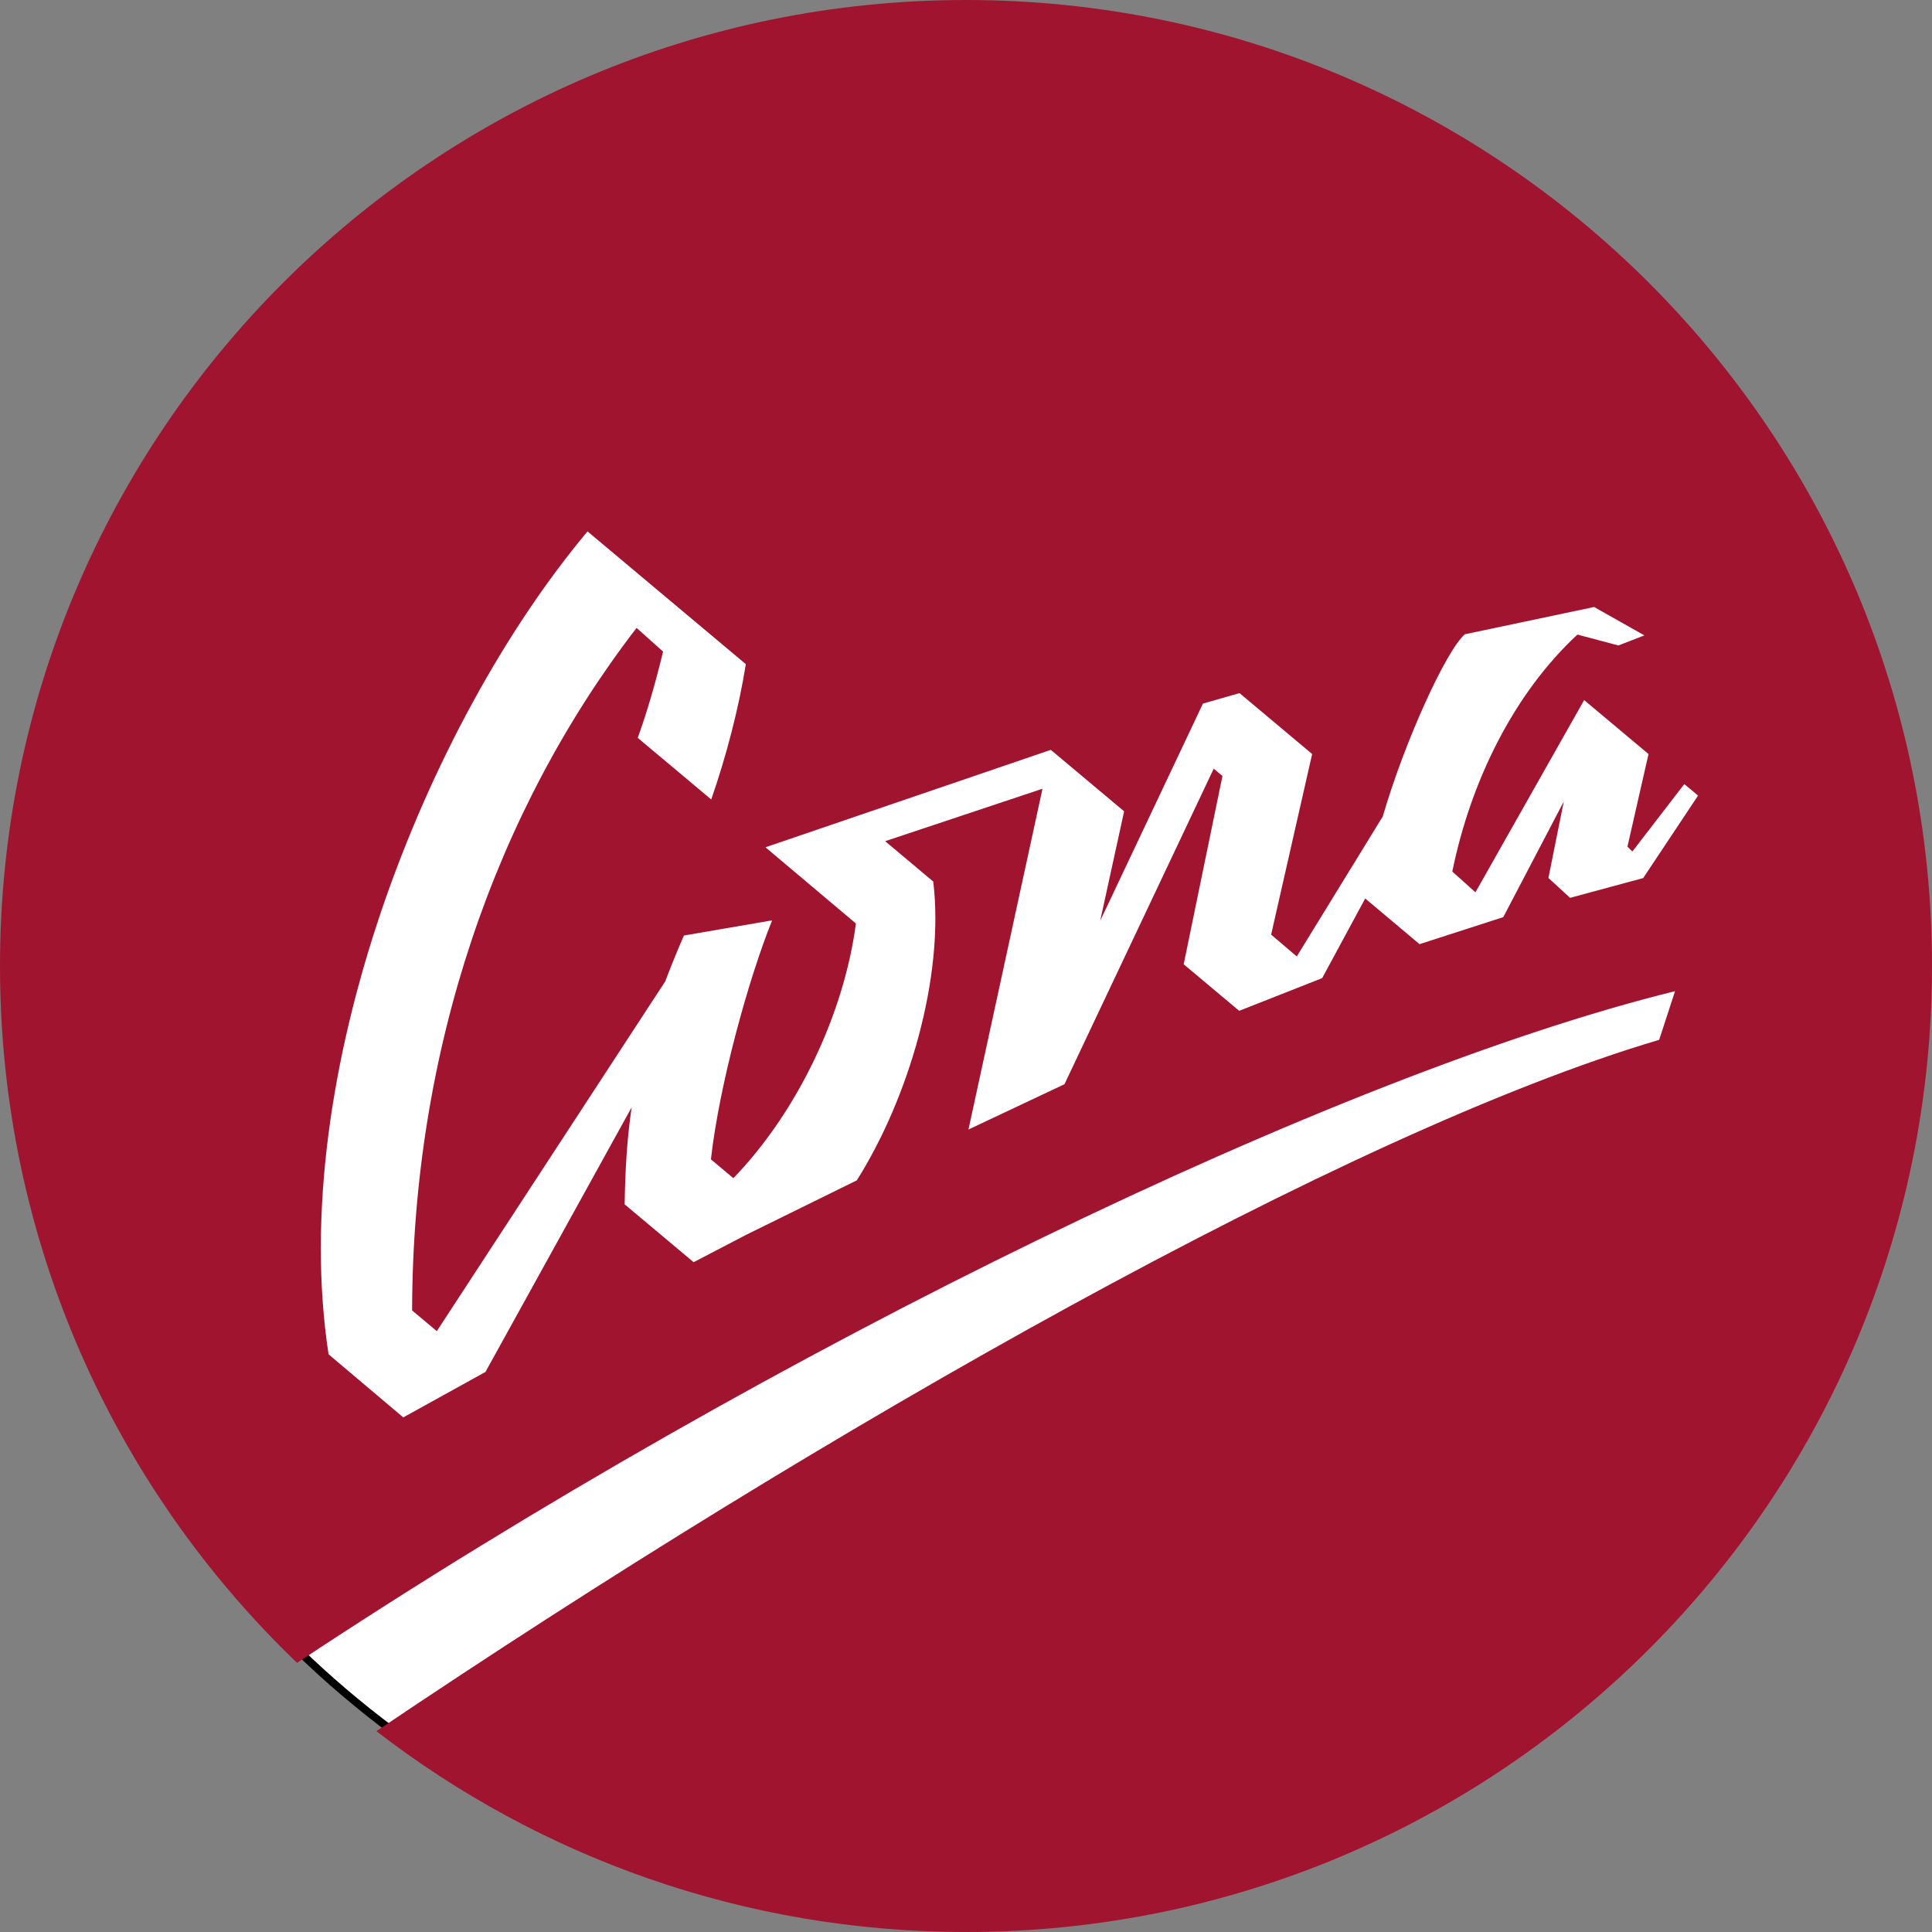 <?xml version="1.0" encoding="UTF-8"?> <svg xmlns="http://www.w3.org/2000/svg" width="500" height="500" viewBox="0 0 500 500" fill="none"><rect x="0" y="0" width="500" height="500" fill="#808080" stroke="none"/><circle cx="249.5" cy="249.5" r="247.5" fill="white" stroke="black" stroke-width="2"></circle><path fill-rule="evenodd" clip-rule="evenodd" d="M250 500C388.071 500 500 388.071 500 250C500 111.929 388.071 0 250 0C111.929 0 0 111.929 0 250C0 320.874 29.499 384.853 76.88 430.348C200.924 348.175 346.307 278.036 433.5 256.515L429.389 269.112C348.582 293.011 213.875 369.534 97.407 448.024C139.625 480.606 192.545 500 250 500ZM357.858 211.3C363.551 191.74 374.257 168.381 379.092 164.153L412.554 157.091L425.564 164.438L418.851 167.045L408.239 164.226C391.948 179.324 380.68 201.878 375.854 225.566L381.847 230.923L409.977 181.179L426.635 195.147L421.181 219.115L422.454 220.374L435.899 202.916L439.453 205.896L425.256 227.246L406.335 232.36L400.731 227.215L404.704 207.436L389.046 237.355L367.374 244.346L353.315 232.525L342.179 253.134C335.004 255.968 327.871 258.776 320.704 261.602L306.336 249.554L316.37 200.826L314.109 198.931L275.484 280.594L250.635 292.32L269.797 204.121L229.076 217.7L241.523 228.139C244.479 252.823 235.094 284.334 221.739 305.473L193.114 319.564L179.51 326.655L161.656 311.682C161.805 303.076 162.224 295.011 163.468 286.581L125.636 355.057L104.366 366.821L85.028 350.485C74.039 278.346 110.14 187.54 152.052 137.529L193.022 171.885C191.162 183.461 187.923 195.828 184.064 206.9L165.05 190.955C167.667 183.686 169.79 176.144 171.601 168.631L164.748 162.496C128.239 209.88 106.794 271.656 106.649 339.135L113.049 344.502L172.165 253.978C173.576 250.218 175.18 246.278 176.999 242.113L199.824 238.189C193.794 253.12 186.189 280.454 183.984 300.036L189.795 304.91C206.257 287.882 218.394 262.604 221.509 239L198.104 219.276C222.659 210.895 247.347 202.462 271.95 194.062L290.921 209.971L284.725 238.314L311.318 182.092L320.788 179.377L339.582 195.139L328.969 241.877L335.604 247.53L357.858 211.3Z" fill="#A1142F"></path></svg> 